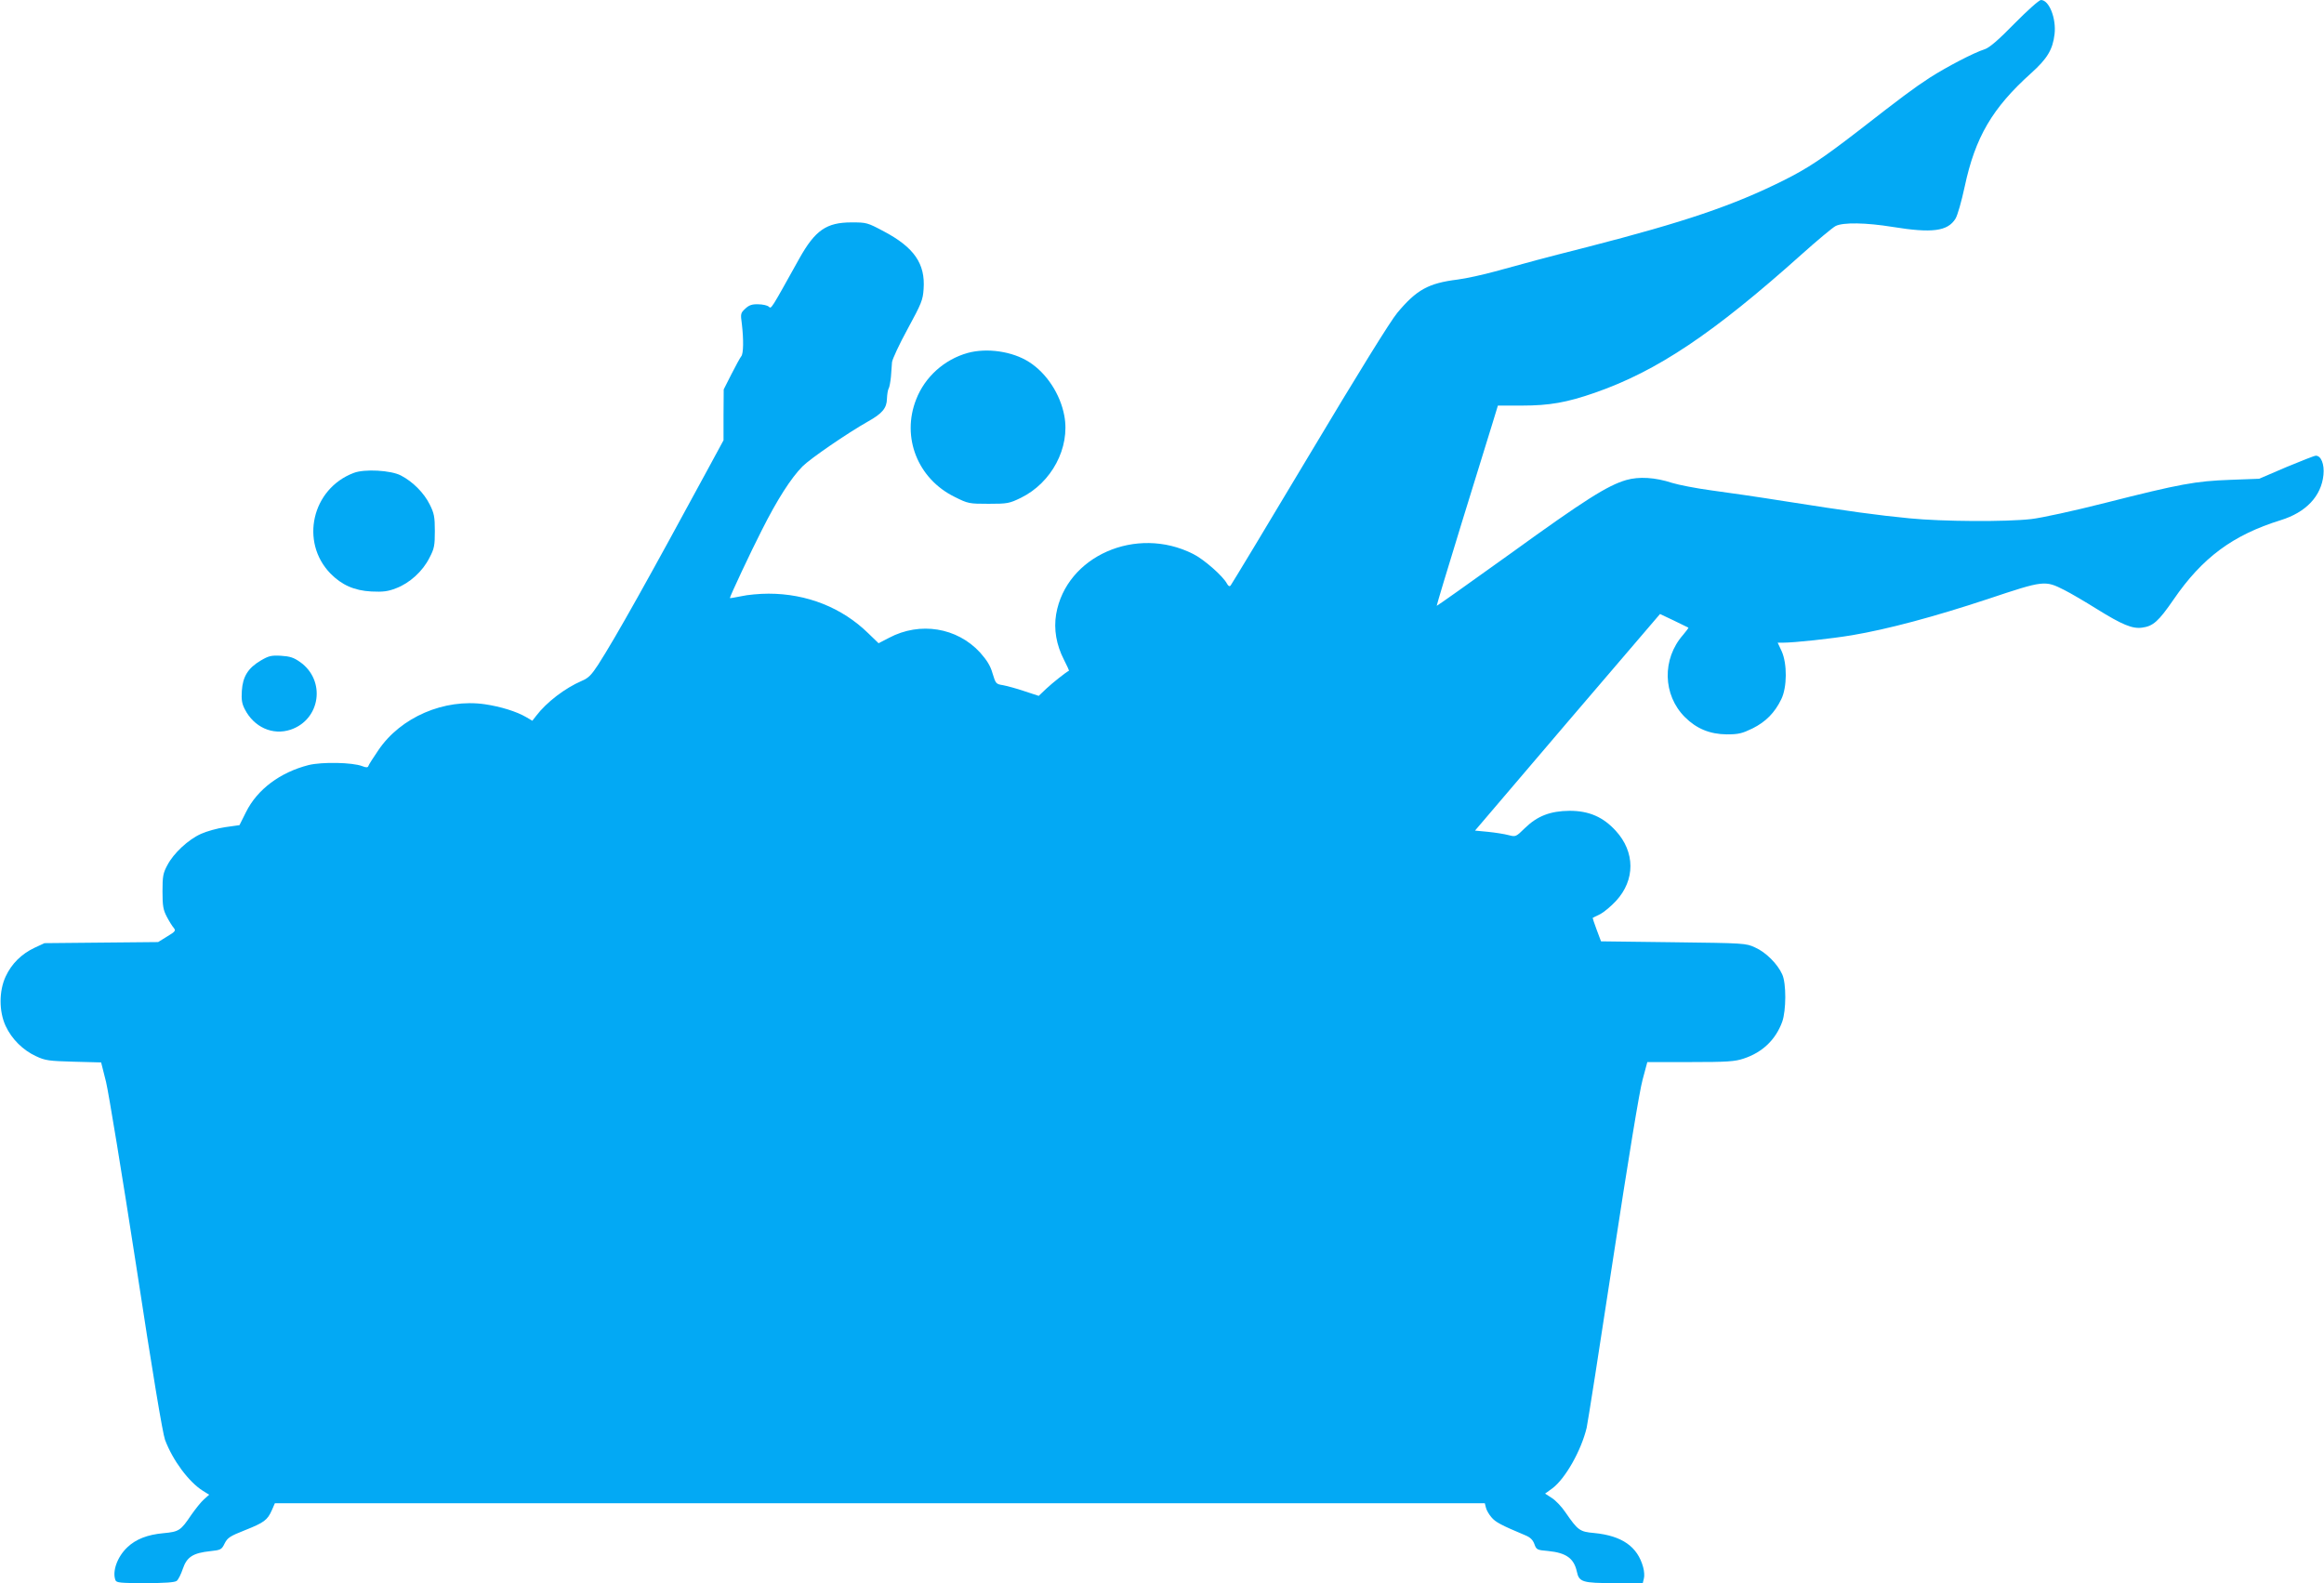 <?xml version="1.0" standalone="no"?>
<!DOCTYPE svg PUBLIC "-//W3C//DTD SVG 20010904//EN"
 "http://www.w3.org/TR/2001/REC-SVG-20010904/DTD/svg10.dtd">
<svg version="1.0" xmlns="http://www.w3.org/2000/svg"
 width="1280pt" height="872pt" viewBox="0 0 1280 872"
 preserveAspectRatio="xMidYMid meet">
<g transform="translate(0,872) scale(0.1,-0.1)"
fill="#03a9f4" stroke="none">
<path d="M11096 8591 c-90 -92 -138 -133 -164 -142 -61 -19 -211 -98 -302
-156 -91 -59 -161 -112 -395 -294 -196 -151 -276 -205 -412 -273 -279 -139
-546 -229 -1078 -366 -256 -65 -321 -83 -510 -135 -66 -18 -160 -39 -208 -45
-160 -20 -225 -56 -331 -183 -36 -42 -222 -343 -483 -780 -234 -392 -430 -716
-435 -722 -6 -7 -13 -3 -20 10 -22 42 -128 135 -187 164 -313 158 -699 -12
-754 -332 -14 -83 1 -169 43 -251 17 -33 29 -60 28 -60 -19 -10 -92 -68 -125
-99 l-42 -40 -79 26 c-44 15 -97 29 -118 33 -38 6 -40 8 -57 64 -12 43 -31 73
-69 116 -127 138 -331 171 -501 81 l-58 -30 -57 55 c-144 141 -338 218 -549
218 -48 0 -116 -6 -150 -14 -35 -7 -63 -12 -63 -10 0 9 115 255 176 374 86
171 161 287 224 351 44 44 247 183 360 247 79 44 104 74 105 125 1 24 5 49 9
56 5 7 10 37 13 65 2 28 5 65 6 81 2 17 40 99 86 183 76 140 84 159 88 220 10
139 -52 229 -218 317 -92 49 -96 50 -179 50 -138 0 -200 -43 -287 -198 -161
-289 -154 -279 -169 -266 -8 7 -34 13 -59 13 -33 1 -50 -5 -70 -24 -26 -24
-27 -28 -19 -85 10 -85 9 -162 -3 -177 -6 -7 -30 -51 -54 -98 l-43 -85 -1
-140 0 -140 -84 -155 c-329 -607 -508 -928 -607 -1082 -36 -55 -53 -73 -89
-88 -93 -40 -195 -118 -252 -193 l-21 -27 -34 20 c-53 31 -140 58 -228 71
-223 32 -463 -71 -586 -253 -28 -41 -53 -80 -55 -87 -3 -9 -11 -10 -34 -1 -54
21 -222 24 -295 6 -157 -40 -283 -134 -345 -259 l-36 -72 -78 -11 c-43 -6
-103 -23 -134 -37 -71 -32 -151 -107 -185 -172 -24 -44 -27 -62 -27 -145 0
-81 4 -102 24 -140 13 -25 30 -52 38 -61 12 -15 9 -20 -36 -47 l-50 -31 -313
-3 -313 -3 -56 -26 c-71 -34 -125 -87 -158 -158 -37 -80 -37 -192 0 -272 34
-73 96 -134 168 -167 51 -24 71 -26 207 -30 l151 -4 27 -107 c14 -58 89 -514
166 -1012 90 -590 146 -925 159 -960 43 -114 131 -232 209 -281 l34 -21 -29
-26 c-16 -14 -47 -53 -70 -86 -58 -86 -67 -92 -153 -100 -88 -8 -152 -33 -199
-78 -55 -52 -84 -133 -65 -181 5 -14 29 -16 163 -16 110 0 162 4 174 12 9 7
24 37 34 67 22 65 56 87 151 97 58 6 63 9 79 42 16 32 30 41 111 73 106 42
125 56 149 110 l17 39 3332 0 3332 0 6 -24 c3 -14 17 -38 31 -54 22 -26 51
-42 187 -99 27 -11 41 -26 49 -48 11 -31 15 -33 75 -38 101 -10 143 -41 159
-114 12 -57 31 -63 206 -63 l157 0 6 25 c4 14 2 42 -4 63 -31 113 -116 173
-270 188 -79 7 -89 14 -158 114 -20 30 -54 66 -75 79 l-37 24 40 29 c71 53
159 208 189 334 6 27 72 447 146 934 82 537 145 923 162 983 l26 97 237 0
c204 0 245 3 293 19 104 34 177 104 213 203 22 62 23 212 0 261 -26 58 -90
122 -149 148 -51 24 -58 24 -451 29 l-398 5 -24 64 c-13 35 -23 65 -22 65 2 1
20 11 42 21 21 11 60 44 87 73 106 115 105 269 -1 385 -70 77 -148 111 -255
111 -106 -1 -177 -28 -246 -95 -50 -49 -51 -49 -90 -39 -22 6 -73 14 -112 18
l-73 7 509 597 510 596 76 -36 c42 -20 78 -38 80 -39 2 -1 -11 -19 -29 -40
-117 -133 -112 -331 10 -453 64 -64 138 -94 230 -95 66 0 85 5 143 33 72 36
122 86 158 161 32 65 33 195 2 264 l-22 47 27 0 c66 0 268 22 382 41 196 33
451 101 750 200 308 103 313 103 420 49 34 -17 114 -64 178 -104 140 -87 197
-111 251 -103 60 8 90 35 172 154 159 232 327 356 591 438 139 43 223 132 235
249 6 59 -13 106 -42 106 -8 0 -81 -29 -163 -63 l-149 -64 -159 -6 c-192 -7
-275 -22 -689 -127 -173 -44 -353 -83 -407 -89 -139 -16 -489 -14 -671 4 -176
17 -330 38 -692 95 -137 22 -317 48 -400 59 -82 11 -179 30 -215 41 -94 31
-183 36 -253 16 -103 -30 -228 -109 -636 -404 -223 -160 -406 -290 -408 -289
-1 2 61 208 138 458 77 250 154 497 170 550 l29 95 133 0 c151 0 247 17 402
71 342 119 651 326 1138 762 86 77 170 147 187 156 41 21 168 19 315 -5 216
-35 302 -24 345 45 12 19 34 98 51 177 58 272 152 433 366 625 89 80 119 130
129 215 10 87 -30 188 -75 188 -10 0 -75 -58 -145 -129z"/>
<path d="M5330 6776 c-129 -36 -236 -132 -284 -256 -82 -208 8 -437 212 -537
74 -37 79 -38 187 -38 104 0 114 2 178 33 169 83 272 276 239 452 -22 119 -98
235 -194 296 -92 59 -232 79 -338 50z"/>
<path d="M1948 6115 c-230 -87 -297 -380 -128 -554 62 -63 131 -94 225 -99 65
-3 91 0 137 18 74 28 146 93 183 167 27 51 30 68 30 148 0 78 -4 98 -28 146
-31 63 -93 126 -159 160 -55 29 -202 37 -260 14z"/>
<path d="M1435 5081 c-69 -41 -98 -88 -103 -166 -3 -48 0 -70 16 -101 51 -100
154 -146 253 -113 165 56 195 272 51 373 -34 24 -55 31 -105 34 -54 3 -68 -1
-112 -27z"/>
</g>
</svg>
